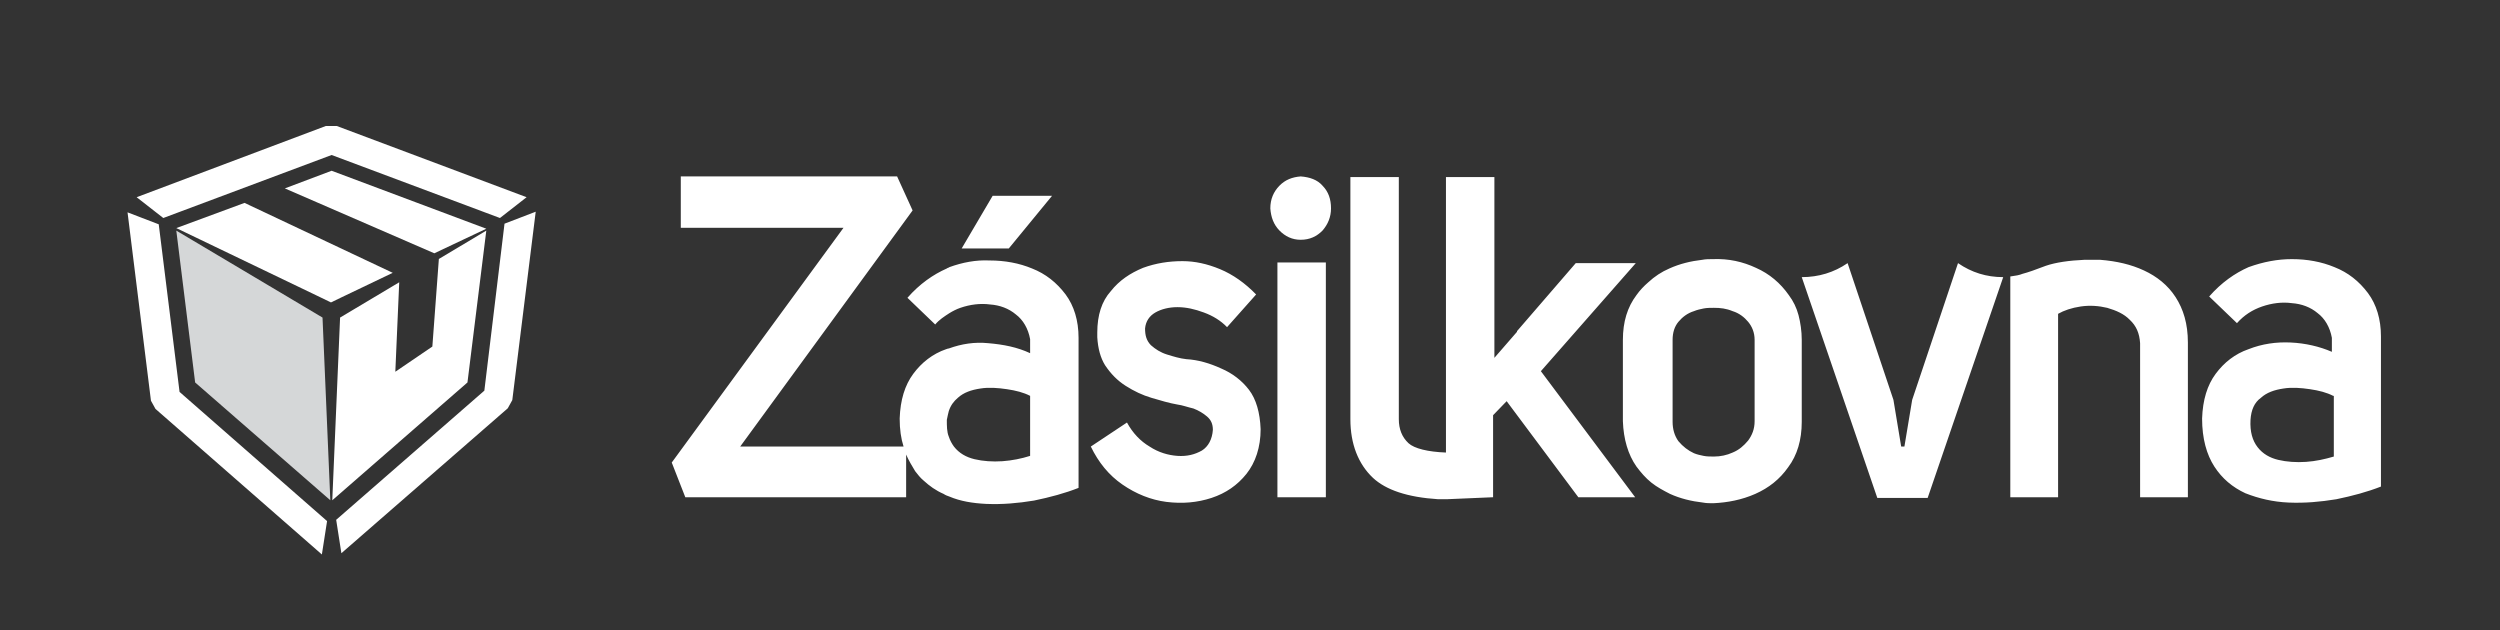 <svg width="123" height="31" viewBox="0 0 123 31" fill="none" xmlns="http://www.w3.org/2000/svg">
<rect x="0" y="0" width="123" height="31" fill="#333333" stroke="none"/>
<path d="M16.796 14.632L16.284 14.88L15.772 14.632L8.674 11.222L12.031 9.982L19.322 13.423L16.796 14.632ZM23.926 11.253L21.368 12.462L14.014 9.269L16.316 8.401L23.926 11.253Z" fill="white"/>
<path d="M16.572 6.2L25.909 9.703L24.598 10.726L16.316 7.626L8.034 10.726L6.723 9.703L16.028 6.2H16.572ZM24.822 11.005L26.357 10.416L25.205 19.685L24.982 20.088L16.796 27.218L16.54 25.575L23.83 19.22L24.822 11.005ZM7.65 20.119L7.427 19.716L6.275 10.447L7.81 11.036L8.834 19.282L16.092 25.637L15.836 27.28L7.65 20.119Z" fill="white"/>
<path d="M21.592 12.741L23.926 11.346L22.999 18.817L16.348 24.614L16.732 15.624L19.642 13.888L19.45 18.29L21.272 17.05L21.592 12.741Z" fill="white"/>
<path d="M15.868 15.624L16.252 24.614L9.601 18.817L8.674 11.346L15.868 15.624Z" fill="#D5D7D8"/>
<path d="M114.792 19.476C114.474 19.312 114.093 19.213 113.648 19.148C113.203 19.082 112.759 19.049 112.346 19.115C111.901 19.181 111.52 19.312 111.234 19.574C110.916 19.804 110.757 20.165 110.725 20.657C110.694 21.248 110.821 21.674 111.075 22.003C111.329 22.331 111.679 22.528 112.092 22.626C112.505 22.724 112.981 22.757 113.458 22.724C113.934 22.692 114.379 22.593 114.824 22.462V19.476H114.792ZM112.759 12.749C113.521 12.749 114.22 12.88 114.855 13.143C115.523 13.405 116.063 13.832 116.507 14.423C116.92 14.98 117.143 15.702 117.143 16.555V23.939C116.476 24.201 115.745 24.398 114.951 24.562C114.157 24.693 113.394 24.759 112.6 24.726C111.837 24.693 111.138 24.529 110.471 24.267C109.836 23.971 109.328 23.545 108.946 22.954C108.565 22.364 108.343 21.576 108.343 20.592C108.375 19.673 108.597 18.951 109.01 18.393C109.423 17.835 109.963 17.409 110.63 17.179C111.297 16.916 111.996 16.818 112.695 16.851C113.426 16.884 114.125 17.048 114.728 17.31V16.621C114.633 16.096 114.379 15.669 114.029 15.407C113.68 15.112 113.235 14.948 112.759 14.915C112.282 14.849 111.774 14.915 111.297 15.079C110.821 15.243 110.408 15.505 110.058 15.899L108.692 14.587C109.296 13.898 109.963 13.438 110.63 13.143C111.361 12.88 112.06 12.749 112.759 12.749ZM105.484 13.307C106.119 13.602 106.659 14.029 107.04 14.62C107.422 15.21 107.644 15.932 107.644 16.851V24.464H105.293V16.884C105.261 16.391 105.102 16.03 104.785 15.735C104.499 15.44 104.118 15.276 103.673 15.145C103.26 15.046 102.815 15.013 102.37 15.079C101.925 15.145 101.544 15.276 101.258 15.44V24.464H98.907V13.602C99.162 13.569 99.352 13.537 99.511 13.471C99.765 13.405 100.146 13.274 100.655 13.077C101.131 12.913 101.798 12.815 102.561 12.782C102.624 12.782 102.656 12.782 102.72 12.782C102.91 12.782 103.101 12.782 103.323 12.782C104.149 12.848 104.848 13.012 105.484 13.307ZM98.558 13.635L94.841 24.497H92.363L88.646 13.635C89.472 13.635 90.234 13.405 90.902 12.946L93.157 19.673L93.538 21.97H93.697L94.079 19.673L96.334 12.946C97.001 13.405 97.732 13.635 98.558 13.635ZM60.086 18.131C60.626 18.36 61.102 18.721 61.452 19.181C61.801 19.64 61.992 20.296 62.023 21.117C62.023 22.003 61.769 22.757 61.325 23.315C60.88 23.873 60.308 24.267 59.609 24.497C58.91 24.726 58.179 24.792 57.385 24.693C56.623 24.595 55.892 24.3 55.225 23.84C54.558 23.381 54.049 22.757 53.668 21.97L55.447 20.788C55.733 21.314 56.114 21.707 56.559 21.97C57.004 22.265 57.48 22.396 57.925 22.429C58.402 22.462 58.783 22.364 59.133 22.167C59.45 21.97 59.641 21.609 59.673 21.149C59.673 20.854 59.577 20.657 59.387 20.493C59.196 20.329 58.974 20.198 58.719 20.099C58.434 20.034 58.179 19.935 57.925 19.902C57.544 19.837 57.099 19.706 56.654 19.574C56.21 19.443 55.797 19.246 55.384 18.984C54.971 18.721 54.653 18.393 54.367 17.966C54.145 17.606 54.018 17.146 53.986 16.588V16.555C53.986 16.49 53.986 16.424 53.986 16.359C53.986 15.505 54.208 14.816 54.653 14.324C55.066 13.799 55.606 13.438 56.242 13.176C56.877 12.946 57.512 12.848 58.179 12.848C58.783 12.848 59.387 12.979 60.022 13.241C60.657 13.504 61.261 13.93 61.801 14.488L60.371 16.096C60.054 15.768 59.673 15.538 59.228 15.374C58.783 15.21 58.37 15.112 57.925 15.112C57.512 15.112 57.131 15.21 56.845 15.374C56.559 15.538 56.369 15.801 56.337 16.162C56.337 16.49 56.4 16.752 56.623 16.982C56.845 17.179 57.099 17.343 57.417 17.442C57.735 17.54 58.052 17.638 58.37 17.671C58.942 17.704 59.514 17.868 60.086 18.131ZM65.073 9.14C65.359 9.435 65.486 9.796 65.486 10.255C65.486 10.682 65.327 11.043 65.073 11.338C64.787 11.633 64.438 11.797 63.993 11.797C63.58 11.797 63.231 11.633 62.945 11.338C62.659 11.043 62.532 10.682 62.5 10.255C62.5 9.796 62.659 9.435 62.945 9.14C63.231 8.844 63.58 8.713 63.993 8.68C64.438 8.713 64.819 8.844 65.073 9.14ZM71.141 22.265C71.141 22.232 71.141 8.713 71.141 8.713H73.524V17.606L74.636 16.326V16.293L77.527 12.946H80.481L75.811 18.262L80.45 24.464H77.654L74.127 19.738L73.46 20.428V24.464L71.173 24.562C71.109 24.562 71.109 24.562 71.046 24.562C70.982 24.562 70.887 24.562 70.887 24.562H70.76C69.235 24.464 68.187 24.103 67.551 23.512C66.821 22.823 66.439 21.839 66.439 20.624V8.713H68.822V20.624C68.822 21.117 68.981 21.51 69.299 21.806C69.585 22.068 70.252 22.232 71.141 22.265ZM86.327 16.72C86.327 16.359 86.2 16.063 86.009 15.834C85.819 15.604 85.564 15.407 85.247 15.309C84.929 15.177 84.643 15.145 84.325 15.145C84.166 15.145 83.976 15.145 83.817 15.177C83.658 15.21 83.499 15.243 83.341 15.309C83.023 15.407 82.769 15.604 82.578 15.834C82.388 16.063 82.292 16.359 82.292 16.72V20.756C82.292 21.117 82.388 21.445 82.578 21.707C82.8 21.97 83.055 22.167 83.341 22.298C83.499 22.364 83.658 22.396 83.817 22.429C83.976 22.462 84.166 22.462 84.325 22.462C84.643 22.462 84.961 22.396 85.247 22.265C85.564 22.134 85.787 21.937 86.009 21.674C86.2 21.412 86.327 21.117 86.327 20.723V16.72ZM86.39 13.176C87.058 13.471 87.598 13.93 88.011 14.521C88.233 14.816 88.392 15.145 88.487 15.505C88.582 15.866 88.646 16.293 88.646 16.72V20.756C88.646 21.642 88.424 22.396 87.979 22.987C87.566 23.578 87.026 24.004 86.359 24.3C85.691 24.595 84.993 24.726 84.294 24.759C84.135 24.759 83.944 24.759 83.785 24.726C83.213 24.661 82.673 24.529 82.165 24.3C81.847 24.136 81.53 23.971 81.244 23.742C80.958 23.512 80.736 23.25 80.513 22.954C80.1 22.364 79.878 21.609 79.846 20.723V16.72C79.846 15.834 80.068 15.112 80.513 14.521C80.672 14.291 80.894 14.062 81.085 13.898C81.403 13.602 81.752 13.373 82.133 13.209C82.642 12.979 83.182 12.848 83.754 12.782C83.912 12.749 84.103 12.749 84.262 12.749C85.056 12.716 85.755 12.88 86.39 13.176ZM65.232 12.913V24.464H62.849V12.913H65.232ZM49.633 12.224H47.314L48.839 9.632H51.762L49.633 12.224ZM50.682 22.429V19.476C50.364 19.312 49.983 19.213 49.538 19.148C49.093 19.082 48.649 19.049 48.236 19.115C47.791 19.181 47.41 19.312 47.124 19.574C46.933 19.738 46.774 19.935 46.679 20.231C46.647 20.362 46.615 20.493 46.584 20.657C46.584 20.953 46.584 21.248 46.679 21.478C46.742 21.674 46.838 21.839 46.933 21.97C47.187 22.298 47.537 22.495 47.95 22.593C48.363 22.692 48.839 22.724 49.316 22.692C49.792 22.659 50.269 22.561 50.682 22.429ZM50.682 17.376V16.687C50.587 16.162 50.332 15.735 49.983 15.473C49.633 15.177 49.189 15.013 48.712 14.98C48.236 14.915 47.727 14.98 47.251 15.145C47.06 15.21 46.87 15.309 46.711 15.407C46.457 15.571 46.203 15.735 46.012 15.965L44.646 14.652C45.249 13.963 45.916 13.504 46.584 13.209C46.615 13.176 46.679 13.176 46.711 13.143C47.346 12.913 48.013 12.782 48.68 12.815C49.443 12.815 50.142 12.946 50.777 13.209C51.444 13.471 51.984 13.898 52.429 14.488C52.842 15.046 53.065 15.768 53.065 16.621V24.004C52.397 24.267 51.667 24.464 50.873 24.628C50.078 24.759 49.316 24.825 48.522 24.792C47.854 24.759 47.251 24.661 46.711 24.431C46.615 24.398 46.52 24.365 46.425 24.3C46.044 24.136 45.726 23.906 45.44 23.643C45.281 23.512 45.154 23.348 45.027 23.184C44.868 22.921 44.709 22.659 44.582 22.364V24.464H33.717L33.05 22.757L41.501 11.207H33.495V8.68H44.138L44.9 10.354L36.418 21.97H44.455C44.328 21.576 44.264 21.117 44.264 20.592C44.296 19.673 44.519 18.951 44.932 18.393C45.345 17.835 45.885 17.409 46.552 17.179C46.584 17.179 46.615 17.146 46.679 17.146C47.314 16.916 47.95 16.818 48.617 16.884C49.379 16.949 50.047 17.081 50.682 17.376Z" fill="white"/>
</svg>
